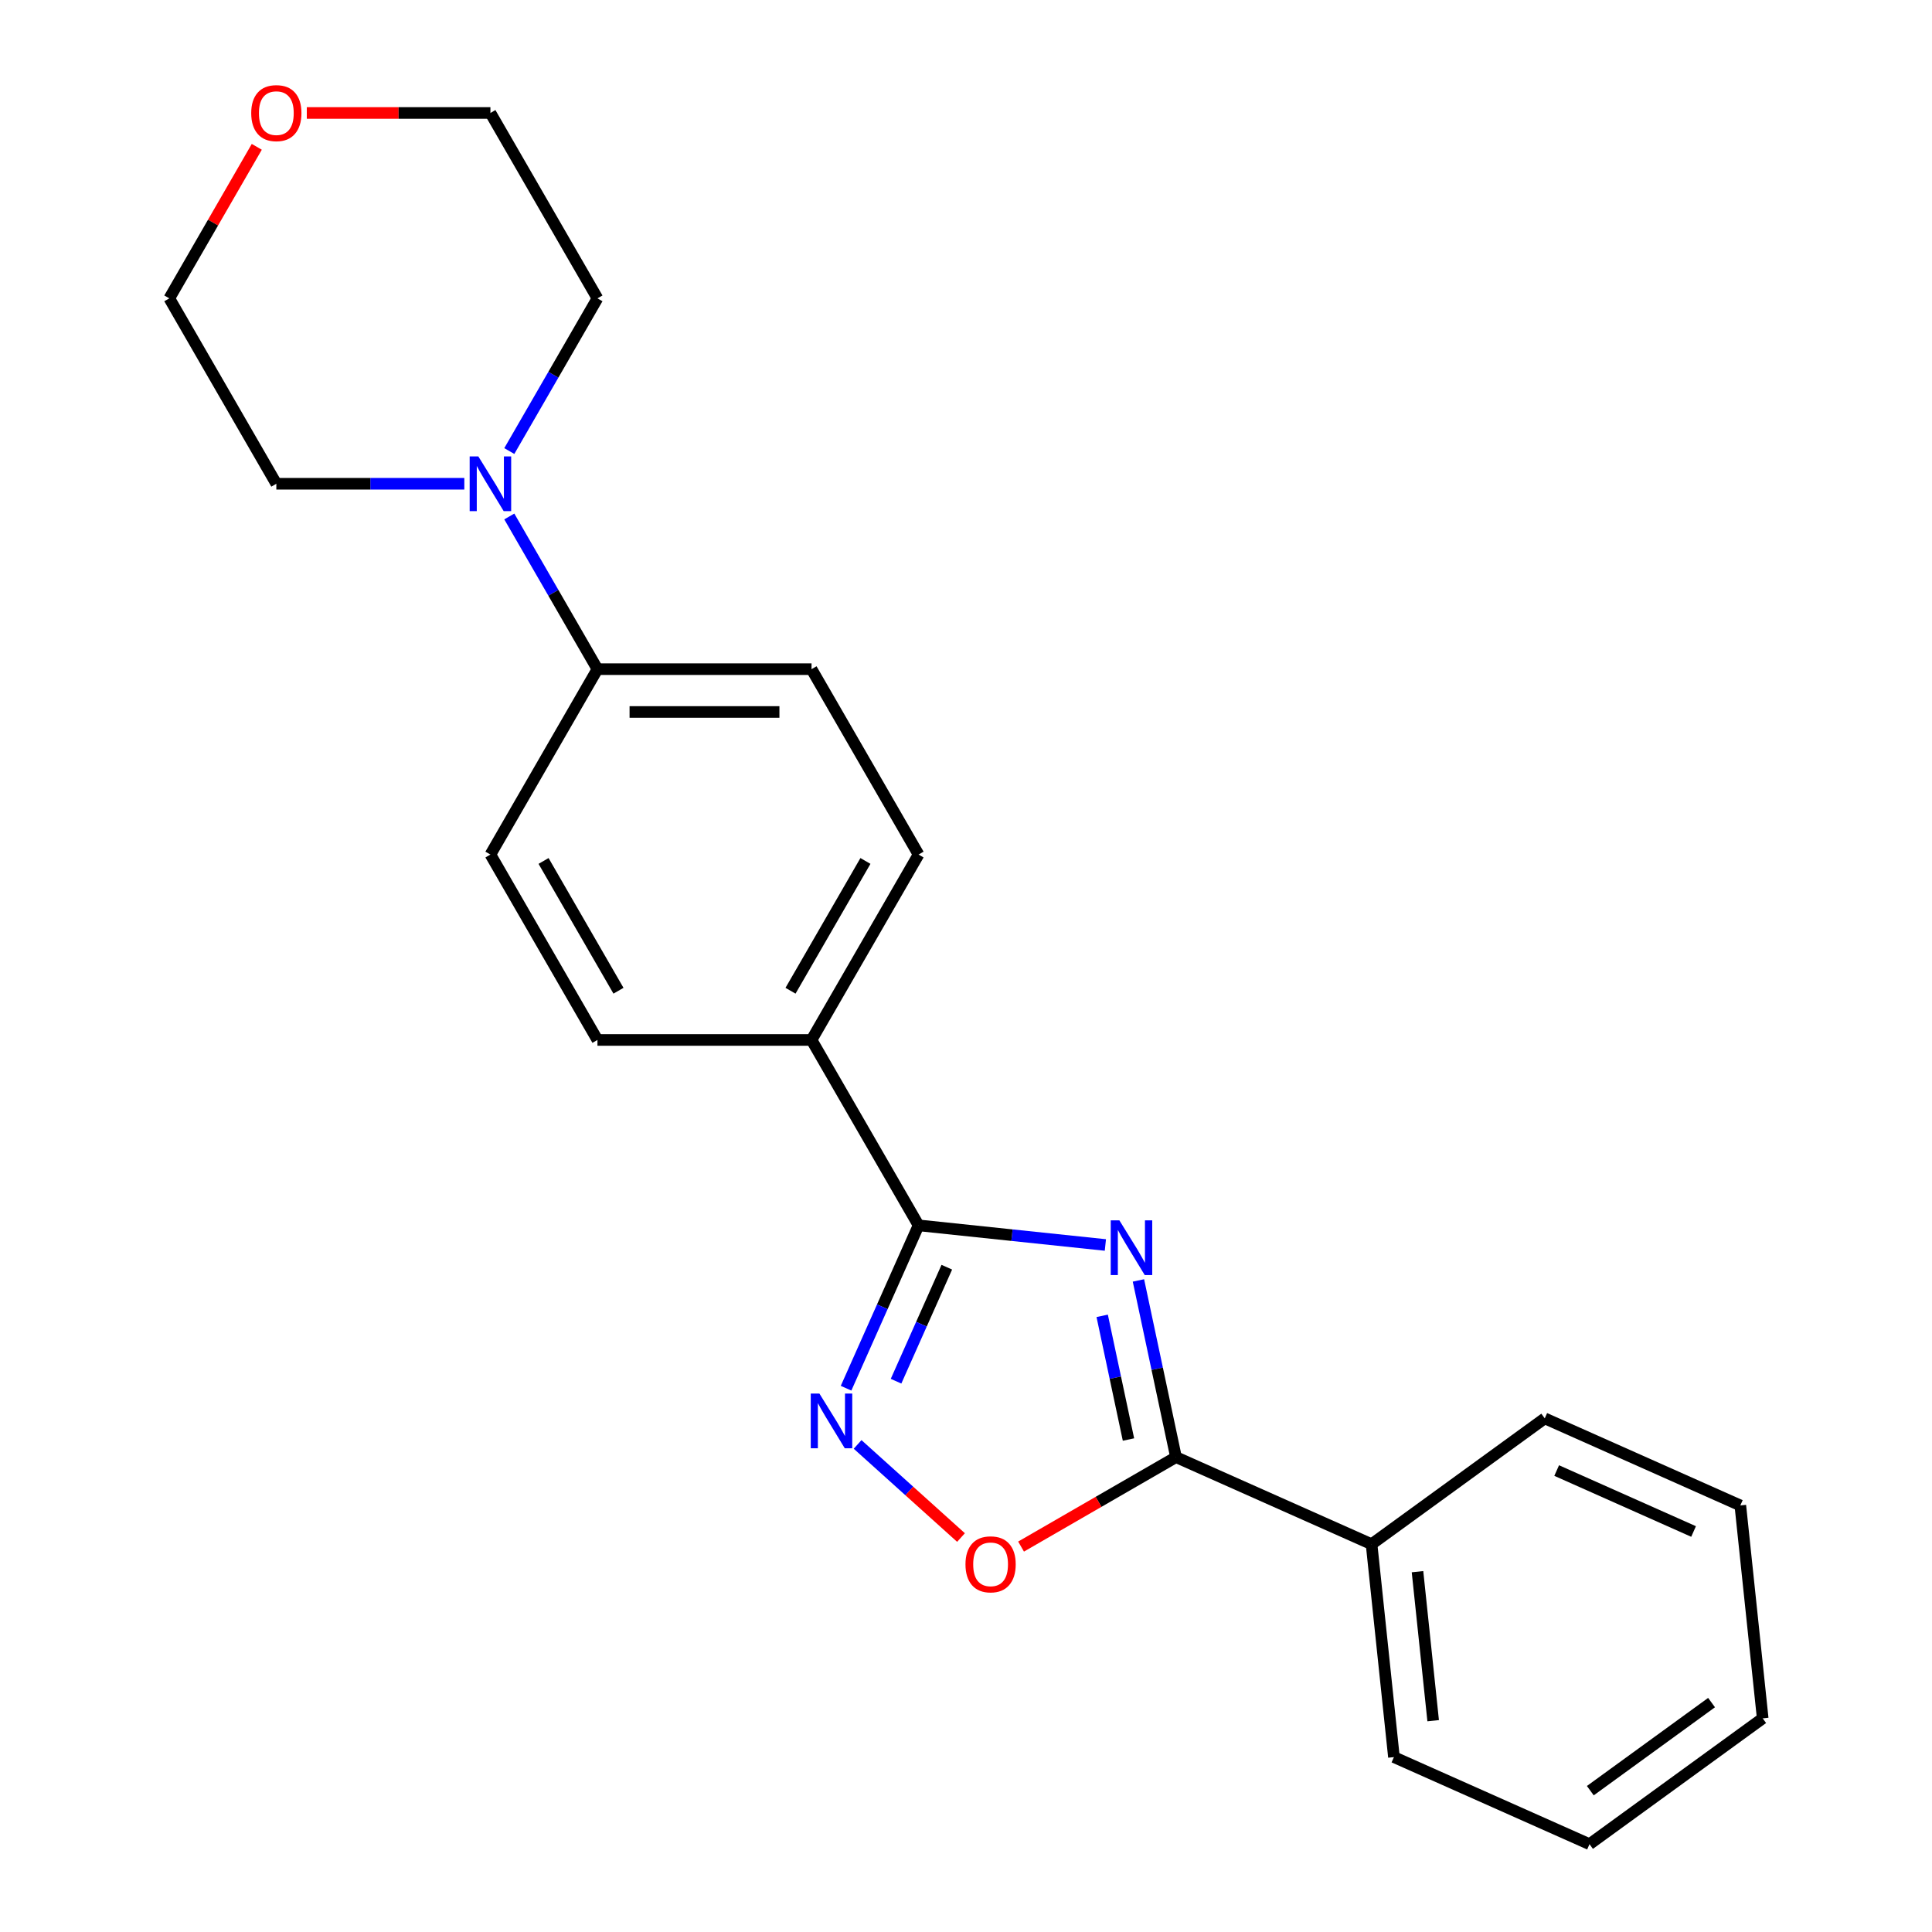 <?xml version='1.0' encoding='iso-8859-1'?>
<svg version='1.1' baseProfile='full'
              xmlns='http://www.w3.org/2000/svg'
                      xmlns:rdkit='http://www.rdkit.org/xml'
                      xmlns:xlink='http://www.w3.org/1999/xlink'
                  xml:space='preserve'
width='1000px' height='1000px' viewBox='0 0 1000 1000'>
<!-- END OF HEADER -->
<rect style='opacity:1.0;fill:#FFFFFF;stroke:none' width='1000' height='1000' x='0' y='0'> </rect>
<path class='bond-0' d='M 572.142,644.402 L 523.797,639.321' style='fill:none;fill-rule:evenodd;stroke:#0000FF;stroke-width:6px;stroke-linecap:butt;stroke-linejoin:miter;stroke-opacity:1' />
<path class='bond-0' d='M 523.797,639.321 L 475.452,634.239' style='fill:none;fill-rule:evenodd;stroke:#000000;stroke-width:6px;stroke-linecap:butt;stroke-linejoin:miter;stroke-opacity:1' />
<path class='bond-1' d='M 589.251,662.752 L 598.971,708.48' style='fill:none;fill-rule:evenodd;stroke:#0000FF;stroke-width:6px;stroke-linecap:butt;stroke-linejoin:miter;stroke-opacity:1' />
<path class='bond-1' d='M 598.971,708.48 L 608.69,754.207' style='fill:none;fill-rule:evenodd;stroke:#000000;stroke-width:6px;stroke-linecap:butt;stroke-linejoin:miter;stroke-opacity:1' />
<path class='bond-1' d='M 570.49,681.078 L 577.293,713.087' style='fill:none;fill-rule:evenodd;stroke:#0000FF;stroke-width:6px;stroke-linecap:butt;stroke-linejoin:miter;stroke-opacity:1' />
<path class='bond-1' d='M 577.293,713.087 L 584.097,745.097' style='fill:none;fill-rule:evenodd;stroke:#000000;stroke-width:6px;stroke-linecap:butt;stroke-linejoin:miter;stroke-opacity:1' />
<path class='bond-2' d='M 475.452,634.239 L 456.687,676.388' style='fill:none;fill-rule:evenodd;stroke:#000000;stroke-width:6px;stroke-linecap:butt;stroke-linejoin:miter;stroke-opacity:1' />
<path class='bond-2' d='M 456.687,676.388 L 437.921,718.536' style='fill:none;fill-rule:evenodd;stroke:#0000FF;stroke-width:6px;stroke-linecap:butt;stroke-linejoin:miter;stroke-opacity:1' />
<path class='bond-2' d='M 490.068,655.898 L 476.932,685.402' style='fill:none;fill-rule:evenodd;stroke:#000000;stroke-width:6px;stroke-linecap:butt;stroke-linejoin:miter;stroke-opacity:1' />
<path class='bond-2' d='M 476.932,685.402 L 463.796,714.906' style='fill:none;fill-rule:evenodd;stroke:#0000FF;stroke-width:6px;stroke-linecap:butt;stroke-linejoin:miter;stroke-opacity:1' />
<path class='bond-5' d='M 475.452,634.239 L 420.049,538.278' style='fill:none;fill-rule:evenodd;stroke:#000000;stroke-width:6px;stroke-linecap:butt;stroke-linejoin:miter;stroke-opacity:1' />
<path class='bond-3' d='M 608.69,754.207 L 568.595,777.356' style='fill:none;fill-rule:evenodd;stroke:#000000;stroke-width:6px;stroke-linecap:butt;stroke-linejoin:miter;stroke-opacity:1' />
<path class='bond-3' d='M 568.595,777.356 L 528.499,800.506' style='fill:none;fill-rule:evenodd;stroke:#FF0000;stroke-width:6px;stroke-linecap:butt;stroke-linejoin:miter;stroke-opacity:1' />
<path class='bond-7' d='M 608.69,754.207 L 709.917,799.276' style='fill:none;fill-rule:evenodd;stroke:#000000;stroke-width:6px;stroke-linecap:butt;stroke-linejoin:miter;stroke-opacity:1' />
<path class='bond-22' d='M 443.893,747.631 L 470.653,771.726' style='fill:none;fill-rule:evenodd;stroke:#0000FF;stroke-width:6px;stroke-linecap:butt;stroke-linejoin:miter;stroke-opacity:1' />
<path class='bond-22' d='M 470.653,771.726 L 497.413,795.82' style='fill:none;fill-rule:evenodd;stroke:#FF0000;stroke-width:6px;stroke-linecap:butt;stroke-linejoin:miter;stroke-opacity:1' />
<path class='bond-4' d='M 263.613,267.323 L 286.428,306.839' style='fill:none;fill-rule:evenodd;stroke:#0000FF;stroke-width:6px;stroke-linecap:butt;stroke-linejoin:miter;stroke-opacity:1' />
<path class='bond-4' d='M 286.428,306.839 L 309.242,346.355' style='fill:none;fill-rule:evenodd;stroke:#000000;stroke-width:6px;stroke-linecap:butt;stroke-linejoin:miter;stroke-opacity:1' />
<path class='bond-13' d='M 240.329,250.393 L 191.68,250.393' style='fill:none;fill-rule:evenodd;stroke:#0000FF;stroke-width:6px;stroke-linecap:butt;stroke-linejoin:miter;stroke-opacity:1' />
<path class='bond-13' d='M 191.68,250.393 L 143.032,250.393' style='fill:none;fill-rule:evenodd;stroke:#000000;stroke-width:6px;stroke-linecap:butt;stroke-linejoin:miter;stroke-opacity:1' />
<path class='bond-14' d='M 263.613,233.463 L 286.428,193.947' style='fill:none;fill-rule:evenodd;stroke:#0000FF;stroke-width:6px;stroke-linecap:butt;stroke-linejoin:miter;stroke-opacity:1' />
<path class='bond-14' d='M 286.428,193.947 L 309.242,154.432' style='fill:none;fill-rule:evenodd;stroke:#000000;stroke-width:6px;stroke-linecap:butt;stroke-linejoin:miter;stroke-opacity:1' />
<path class='bond-8' d='M 420.049,538.278 L 475.452,442.316' style='fill:none;fill-rule:evenodd;stroke:#000000;stroke-width:6px;stroke-linecap:butt;stroke-linejoin:miter;stroke-opacity:1' />
<path class='bond-8' d='M 409.167,512.803 L 447.95,445.63' style='fill:none;fill-rule:evenodd;stroke:#000000;stroke-width:6px;stroke-linecap:butt;stroke-linejoin:miter;stroke-opacity:1' />
<path class='bond-9' d='M 420.049,538.278 L 309.242,538.278' style='fill:none;fill-rule:evenodd;stroke:#000000;stroke-width:6px;stroke-linecap:butt;stroke-linejoin:miter;stroke-opacity:1' />
<path class='bond-6' d='M 309.242,346.355 L 253.839,442.316' style='fill:none;fill-rule:evenodd;stroke:#000000;stroke-width:6px;stroke-linecap:butt;stroke-linejoin:miter;stroke-opacity:1' />
<path class='bond-23' d='M 309.242,346.355 L 420.049,346.355' style='fill:none;fill-rule:evenodd;stroke:#000000;stroke-width:6px;stroke-linecap:butt;stroke-linejoin:miter;stroke-opacity:1' />
<path class='bond-23' d='M 325.863,368.516 L 403.428,368.516' style='fill:none;fill-rule:evenodd;stroke:#000000;stroke-width:6px;stroke-linecap:butt;stroke-linejoin:miter;stroke-opacity:1' />
<path class='bond-17' d='M 709.917,799.276 L 721.5,909.476' style='fill:none;fill-rule:evenodd;stroke:#000000;stroke-width:6px;stroke-linecap:butt;stroke-linejoin:miter;stroke-opacity:1' />
<path class='bond-17' d='M 733.695,813.49 L 741.802,890.63' style='fill:none;fill-rule:evenodd;stroke:#000000;stroke-width:6px;stroke-linecap:butt;stroke-linejoin:miter;stroke-opacity:1' />
<path class='bond-18' d='M 709.917,799.276 L 799.562,734.146' style='fill:none;fill-rule:evenodd;stroke:#000000;stroke-width:6px;stroke-linecap:butt;stroke-linejoin:miter;stroke-opacity:1' />
<path class='bond-10' d='M 475.452,442.316 L 420.049,346.355' style='fill:none;fill-rule:evenodd;stroke:#000000;stroke-width:6px;stroke-linecap:butt;stroke-linejoin:miter;stroke-opacity:1' />
<path class='bond-11' d='M 309.242,538.278 L 253.839,442.316' style='fill:none;fill-rule:evenodd;stroke:#000000;stroke-width:6px;stroke-linecap:butt;stroke-linejoin:miter;stroke-opacity:1' />
<path class='bond-11' d='M 320.124,512.803 L 281.342,445.63' style='fill:none;fill-rule:evenodd;stroke:#000000;stroke-width:6px;stroke-linecap:butt;stroke-linejoin:miter;stroke-opacity:1' />
<path class='bond-12' d='M 158.802,58.47 L 206.32,58.47' style='fill:none;fill-rule:evenodd;stroke:#FF0000;stroke-width:6px;stroke-linecap:butt;stroke-linejoin:miter;stroke-opacity:1' />
<path class='bond-12' d='M 206.32,58.47 L 253.839,58.47' style='fill:none;fill-rule:evenodd;stroke:#000000;stroke-width:6px;stroke-linecap:butt;stroke-linejoin:miter;stroke-opacity:1' />
<path class='bond-25' d='M 132.911,76 L 110.27,115.216' style='fill:none;fill-rule:evenodd;stroke:#FF0000;stroke-width:6px;stroke-linecap:butt;stroke-linejoin:miter;stroke-opacity:1' />
<path class='bond-25' d='M 110.27,115.216 L 87.629,154.432' style='fill:none;fill-rule:evenodd;stroke:#000000;stroke-width:6px;stroke-linecap:butt;stroke-linejoin:miter;stroke-opacity:1' />
<path class='bond-15' d='M 143.032,250.393 L 87.629,154.432' style='fill:none;fill-rule:evenodd;stroke:#000000;stroke-width:6px;stroke-linecap:butt;stroke-linejoin:miter;stroke-opacity:1' />
<path class='bond-16' d='M 309.242,154.432 L 253.839,58.47' style='fill:none;fill-rule:evenodd;stroke:#000000;stroke-width:6px;stroke-linecap:butt;stroke-linejoin:miter;stroke-opacity:1' />
<path class='bond-19' d='M 721.5,909.476 L 822.727,954.545' style='fill:none;fill-rule:evenodd;stroke:#000000;stroke-width:6px;stroke-linecap:butt;stroke-linejoin:miter;stroke-opacity:1' />
<path class='bond-20' d='M 799.562,734.146 L 900.789,779.215' style='fill:none;fill-rule:evenodd;stroke:#000000;stroke-width:6px;stroke-linecap:butt;stroke-linejoin:miter;stroke-opacity:1' />
<path class='bond-20' d='M 805.732,761.152 L 876.591,792.7' style='fill:none;fill-rule:evenodd;stroke:#000000;stroke-width:6px;stroke-linecap:butt;stroke-linejoin:miter;stroke-opacity:1' />
<path class='bond-24' d='M 822.727,954.545 L 912.372,889.415' style='fill:none;fill-rule:evenodd;stroke:#000000;stroke-width:6px;stroke-linecap:butt;stroke-linejoin:miter;stroke-opacity:1' />
<path class='bond-24' d='M 823.147,926.847 L 885.899,881.256' style='fill:none;fill-rule:evenodd;stroke:#000000;stroke-width:6px;stroke-linecap:butt;stroke-linejoin:miter;stroke-opacity:1' />
<path class='bond-21' d='M 900.789,779.215 L 912.372,889.415' style='fill:none;fill-rule:evenodd;stroke:#000000;stroke-width:6px;stroke-linecap:butt;stroke-linejoin:miter;stroke-opacity:1' />
<path  class='atom-0' d='M 579.392 631.662
L 588.672 646.662
Q 589.592 648.142, 591.072 650.822
Q 592.552 653.502, 592.632 653.662
L 592.632 631.662
L 596.392 631.662
L 596.392 659.982
L 592.512 659.982
L 582.552 643.582
Q 581.392 641.662, 580.152 639.462
Q 578.952 637.262, 578.592 636.582
L 578.592 659.982
L 574.912 659.982
L 574.912 631.662
L 579.392 631.662
' fill='#0000FF'/>
<path  class='atom-3' d='M 424.123 721.306
L 433.403 736.306
Q 434.323 737.786, 435.803 740.466
Q 437.283 743.146, 437.363 743.306
L 437.363 721.306
L 441.123 721.306
L 441.123 749.626
L 437.243 749.626
L 427.283 733.226
Q 426.123 731.306, 424.883 729.106
Q 423.683 726.906, 423.323 726.226
L 423.323 749.626
L 419.643 749.626
L 419.643 721.306
L 424.123 721.306
' fill='#0000FF'/>
<path  class='atom-4' d='M 499.729 809.691
Q 499.729 802.891, 503.089 799.091
Q 506.449 795.291, 512.729 795.291
Q 519.009 795.291, 522.369 799.091
Q 525.729 802.891, 525.729 809.691
Q 525.729 816.571, 522.329 820.491
Q 518.929 824.371, 512.729 824.371
Q 506.489 824.371, 503.089 820.491
Q 499.729 816.611, 499.729 809.691
M 512.729 821.171
Q 517.049 821.171, 519.369 818.291
Q 521.729 815.371, 521.729 809.691
Q 521.729 804.131, 519.369 801.331
Q 517.049 798.491, 512.729 798.491
Q 508.409 798.491, 506.049 801.291
Q 503.729 804.091, 503.729 809.691
Q 503.729 815.411, 506.049 818.291
Q 508.409 821.171, 512.729 821.171
' fill='#FF0000'/>
<path  class='atom-5' d='M 247.579 236.233
L 256.859 251.233
Q 257.779 252.713, 259.259 255.393
Q 260.739 258.073, 260.819 258.233
L 260.819 236.233
L 264.579 236.233
L 264.579 264.553
L 260.699 264.553
L 250.739 248.153
Q 249.579 246.233, 248.339 244.033
Q 247.139 241.833, 246.779 241.153
L 246.779 264.553
L 243.099 264.553
L 243.099 236.233
L 247.579 236.233
' fill='#0000FF'/>
<path  class='atom-13' d='M 130.032 58.55
Q 130.032 51.75, 133.392 47.95
Q 136.752 44.15, 143.032 44.15
Q 149.312 44.15, 152.672 47.95
Q 156.032 51.75, 156.032 58.55
Q 156.032 65.43, 152.632 69.35
Q 149.232 73.23, 143.032 73.23
Q 136.792 73.23, 133.392 69.35
Q 130.032 65.47, 130.032 58.55
M 143.032 70.03
Q 147.352 70.03, 149.672 67.15
Q 152.032 64.23, 152.032 58.55
Q 152.032 52.99, 149.672 50.19
Q 147.352 47.35, 143.032 47.35
Q 138.712 47.35, 136.352 50.15
Q 134.032 52.95, 134.032 58.55
Q 134.032 64.27, 136.352 67.15
Q 138.712 70.03, 143.032 70.03
' fill='#FF0000'/>
</svg>
